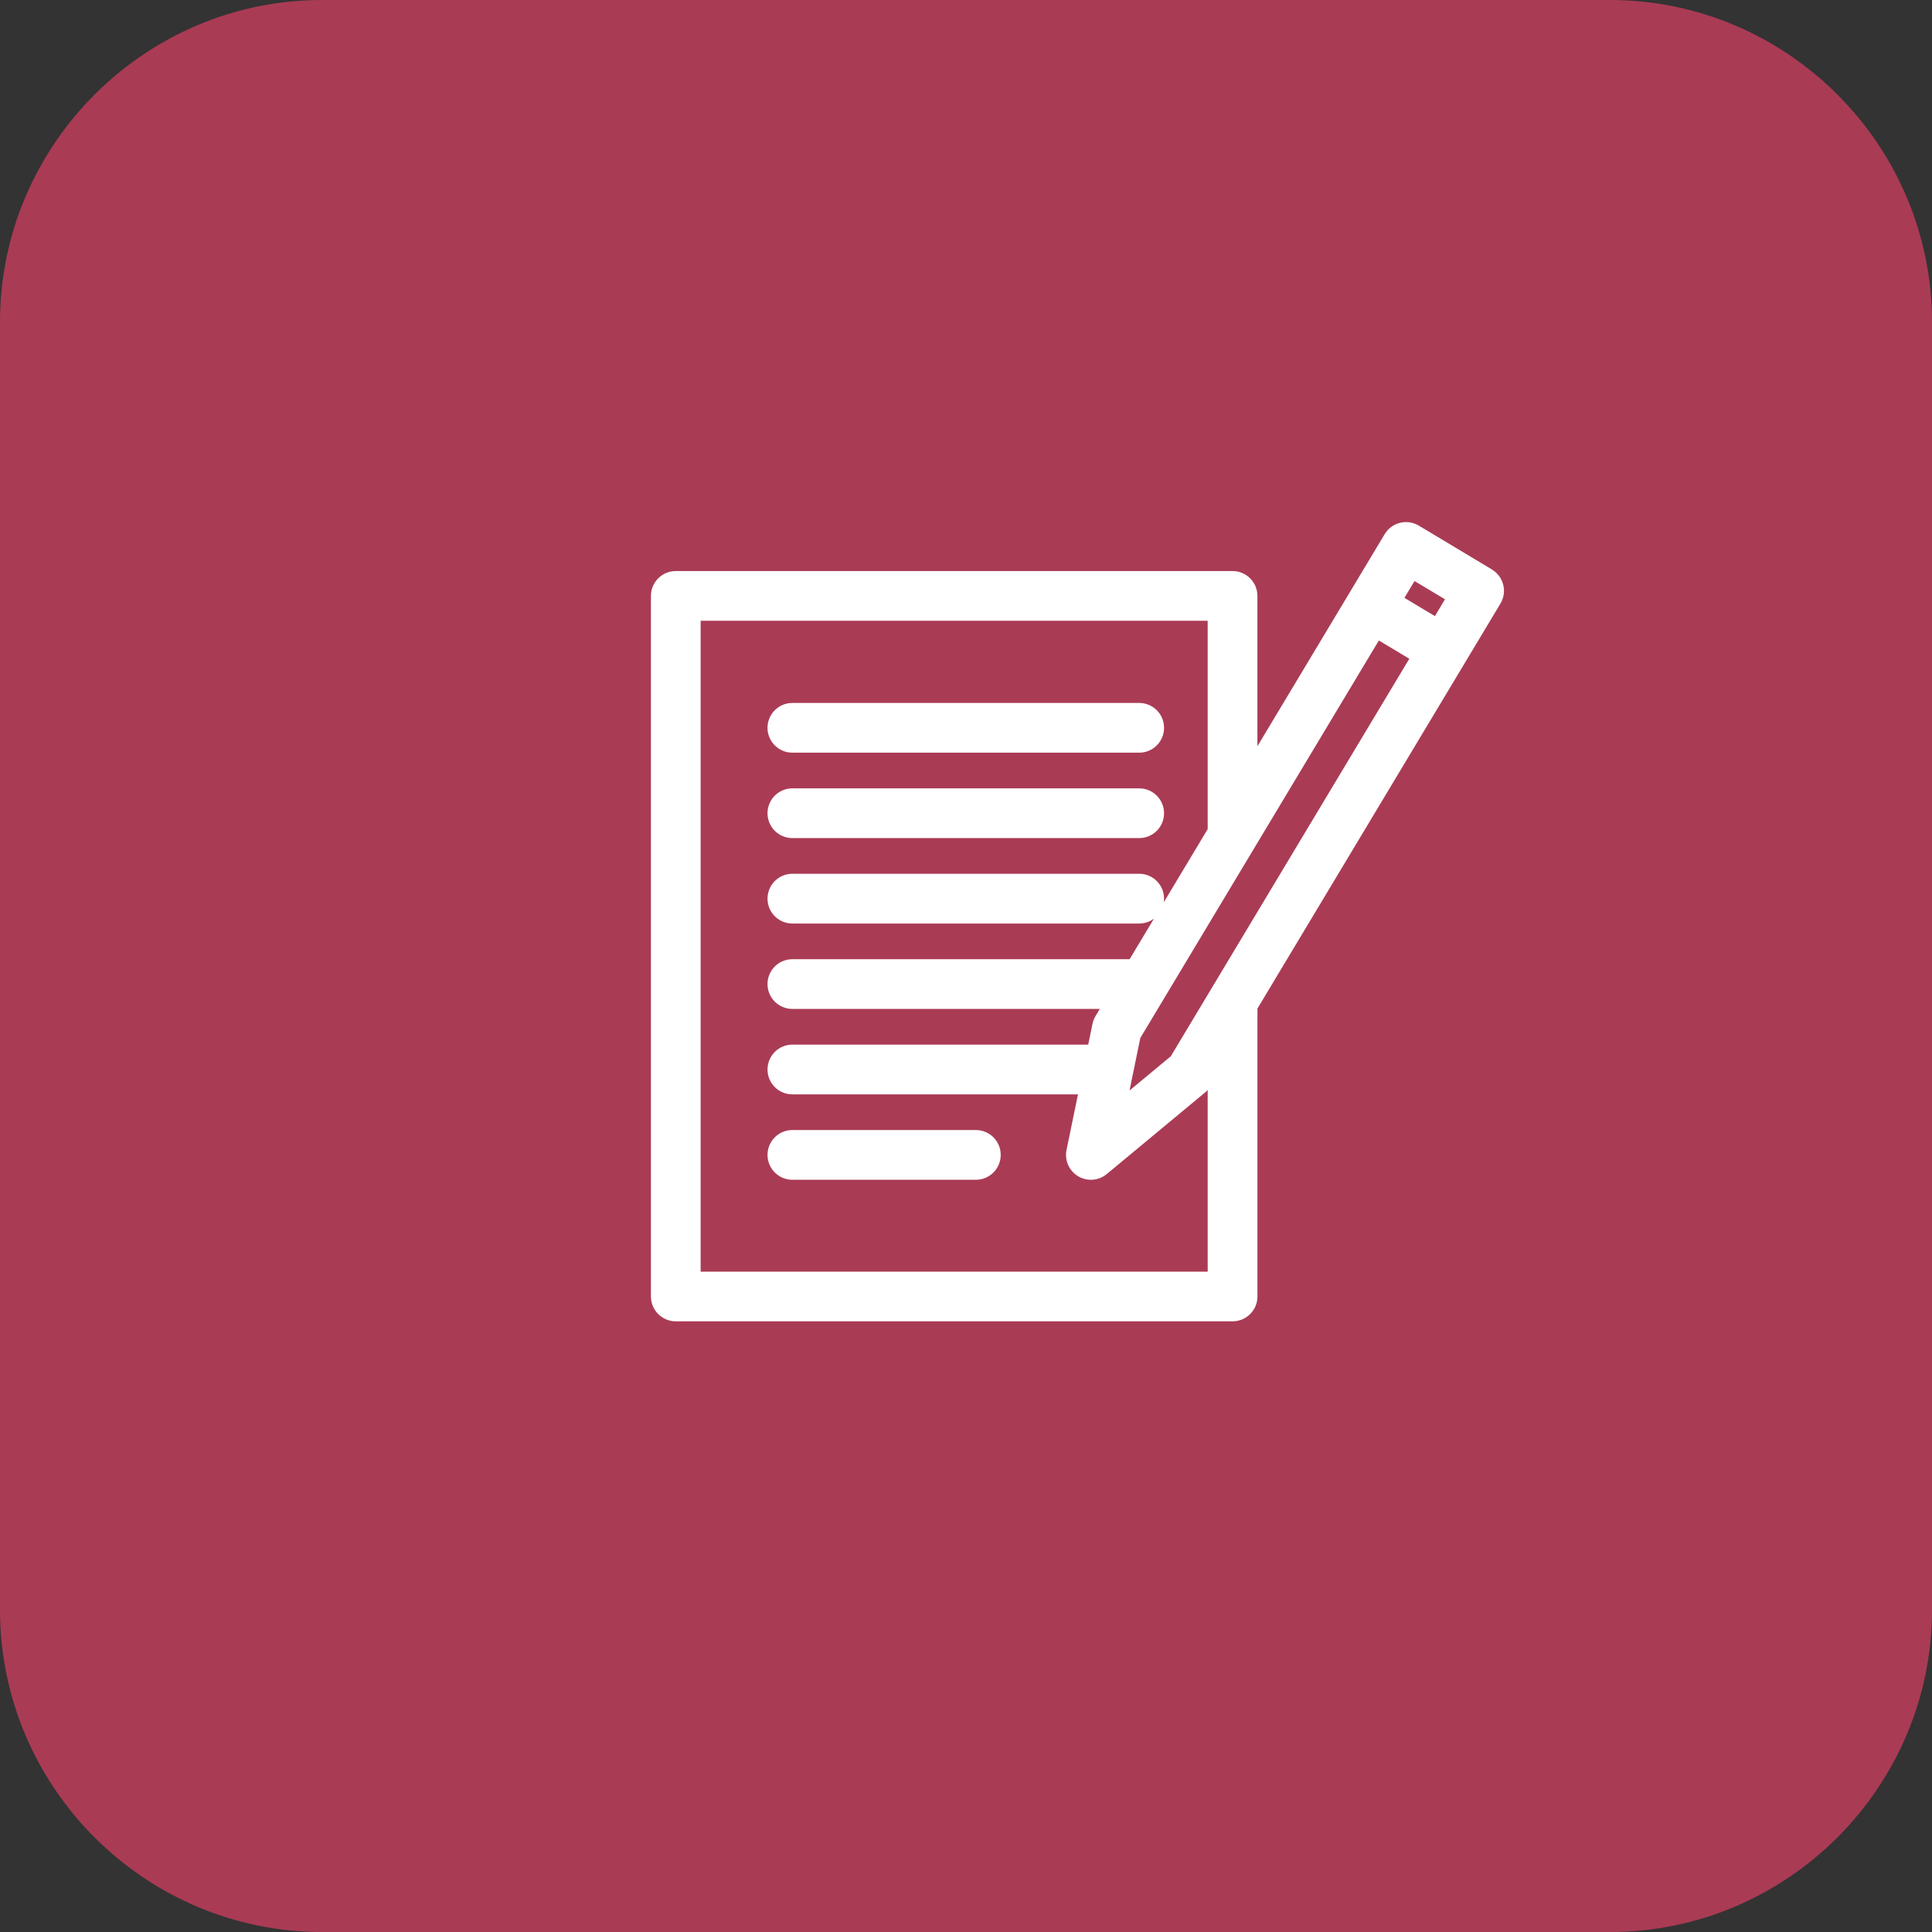 <?xml version="1.0" encoding="utf-8"?>
<!-- Generator: Adobe Illustrator 15.0.0, SVG Export Plug-In . SVG Version: 6.00 Build 0)  -->
<!DOCTYPE svg PUBLIC "-//W3C//DTD SVG 1.1//EN" "http://www.w3.org/Graphics/SVG/1.1/DTD/svg11.dtd">
<svg version="1.1" id="レイヤー_1" xmlns="http://www.w3.org/2000/svg" xmlns:xlink="http://www.w3.org/1999/xlink" x="0px"
	 y="0px" width="72px" height="72px" viewBox="0 0 72 72" enable-background="new 0 0 72 72" xml:space="preserve">
<rect x="0" y="0" width="72" height="72" fill="#333333" stroke="none"/>
<path fill="#AA3B55" d="M60,72H12C5.4,72,0,66.6,0,60V12C0,5.4,5.4,0,12,0h48c6.6,0,12,5.4,12,12v48C72,66.6,66.6,72,60,72z"/>
<g>
	<path fill="#FFFFFF" d="M29.529,28.05h12.926c0.512,0,0.926-0.415,0.926-0.927s-0.414-0.926-0.926-0.926H29.529
		c-0.512,0-0.926,0.415-0.926,0.926S29.017,28.05,29.529,28.05z"/>
	<path fill="#FFFFFF" d="M29.529,31.233h12.926c0.512,0,0.926-0.415,0.926-0.926c0-0.512-0.414-0.927-0.926-0.927H29.529
		c-0.512,0-0.926,0.415-0.926,0.927C28.603,30.819,29.017,31.233,29.529,31.233z"/>
	<path fill="#FFFFFF" d="M36.367,42.113h-6.838c-0.512,0-0.926,0.415-0.926,0.927s0.415,0.927,0.926,0.927h6.838
		c0.512,0,0.927-0.415,0.927-0.927S36.879,42.113,36.367,42.113z"/>
	<path fill="#FFFFFF" d="M55.598,21.222l-2.724-1.634c-0.211-0.126-0.463-0.164-0.702-0.104c-0.238,0.06-0.443,0.211-0.569,0.422
		L46.86,27.81v-5.602c0-0.512-0.415-0.927-0.927-0.927H25.185c-0.512,0-0.927,0.415-0.927,0.927v26.108
		c0,0.512,0.415,0.926,0.927,0.926h20.749c0.512,0,0.927-0.414,0.927-0.926v-10.73l9.056-15.092
		C56.18,22.055,56.037,21.486,55.598,21.222L55.598,21.222z M43.632,39.365l-1.538,1.275l0.402-1.957l8.89-14.814l1.135,0.681
		L43.632,39.365L43.632,39.365z M53.475,22.961l-1.136-0.681l0.376-0.627l1.135,0.681L53.475,22.961z M26.111,47.39V23.134h18.896
		v7.764l-1.636,2.727c0.006-0.044,0.01-0.089,0.01-0.135c0-0.512-0.414-0.927-0.926-0.927H29.529c-0.512,0-0.926,0.415-0.926,0.927
		s0.415,0.927,0.926,0.927h12.926c0.206,0,0.396-0.068,0.55-0.183l-0.907,1.513H29.529c-0.512,0-0.926,0.415-0.926,0.927
		s0.415,0.926,0.926,0.926h11.458l-0.16,0.266c-0.054,0.09-0.092,0.188-0.113,0.291l-0.159,0.773H29.529
		c-0.512,0-0.926,0.416-0.926,0.928s0.415,0.926,0.926,0.926h10.644l-0.426,2.07c-0.079,0.385,0.093,0.779,0.431,0.981
		c0.147,0.089,0.313,0.132,0.477,0.132c0.211,0,0.422-0.072,0.592-0.214l3.691-3.063c0.024-0.021,0.047-0.045,0.069-0.068v6.769
		H26.111L26.111,47.39z"/>
</g>
</svg>
